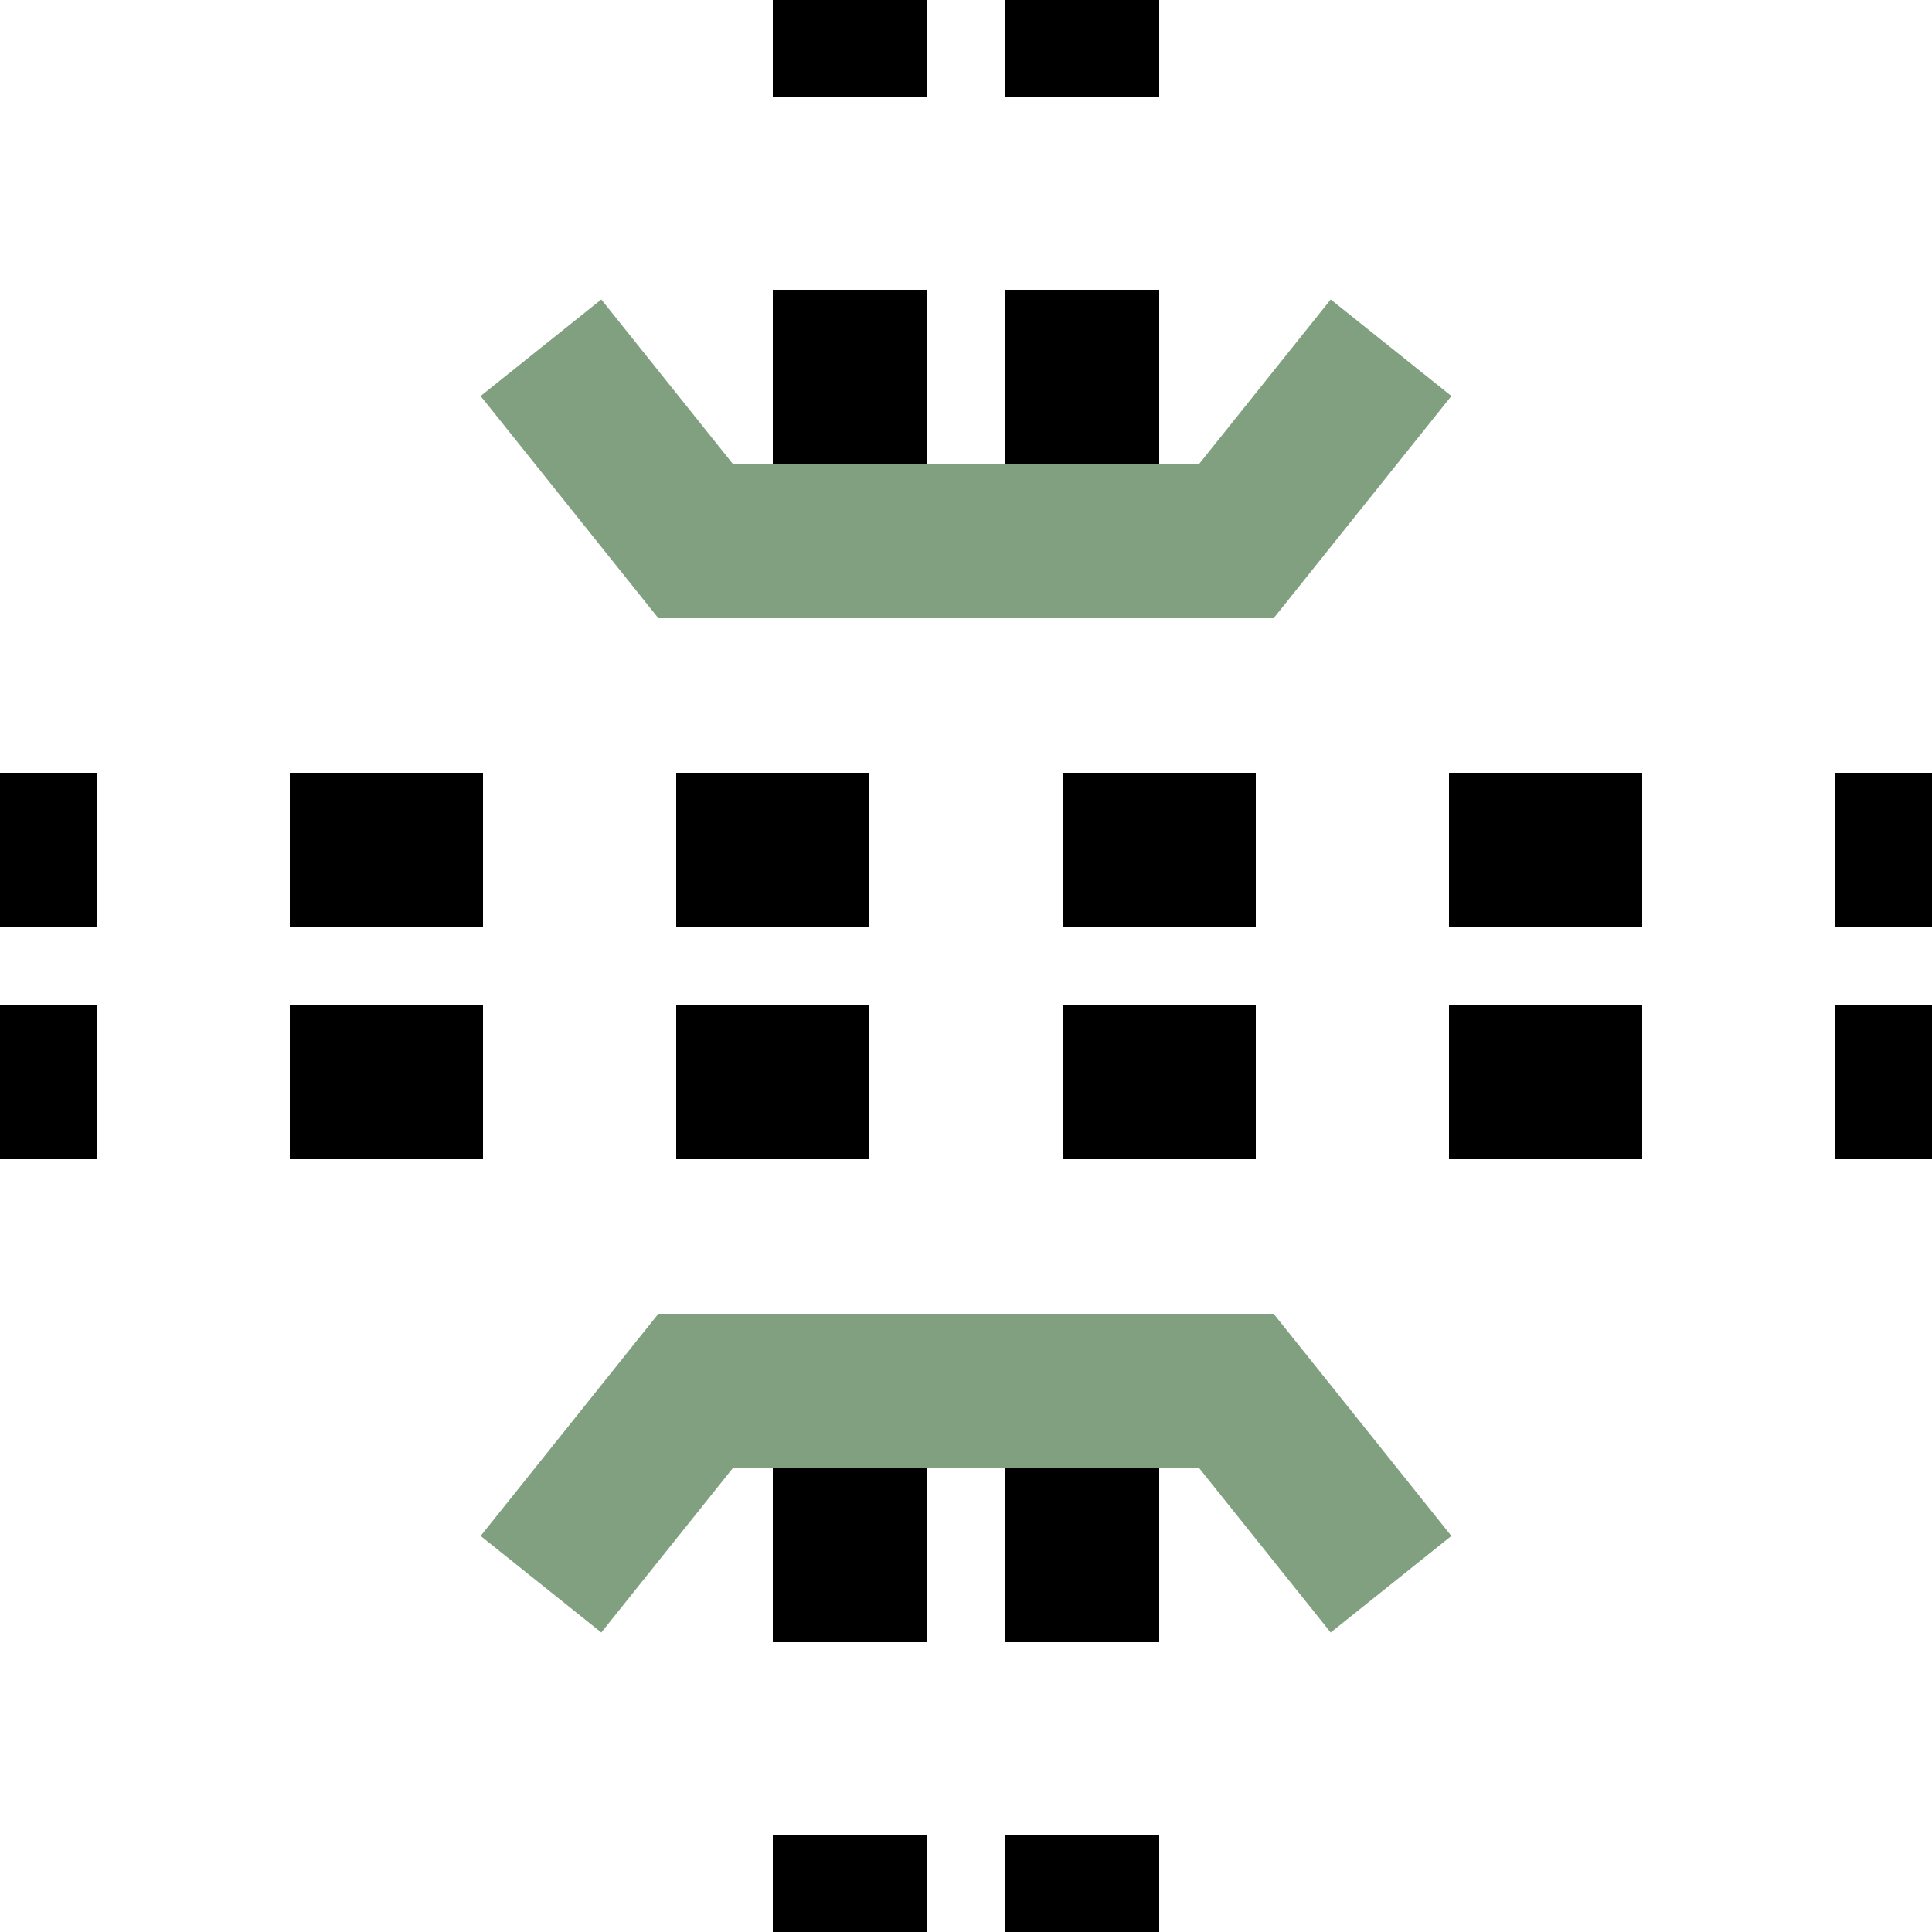<?xml version="1.0" encoding="UTF-8"?>
<svg xmlns="http://www.w3.org/2000/svg" width="500" height="500">
<title>tKRZtu black</title>
<g stroke-width="40" fill="none">
 <path d="M -25,220 H 500 M -25,280 H 500" stroke="#000000" stroke-dasharray="50"/>
 <path d="M 220,-25 V 500 M 280,-25 V 500" stroke="#000000" stroke-dasharray="50,50,50,250"/>
 <path d="M 140,90 180,140 320,140 360,90 M 140,410 180,360 320,360 360,410" stroke="#80A080"/>
</g>
</svg>